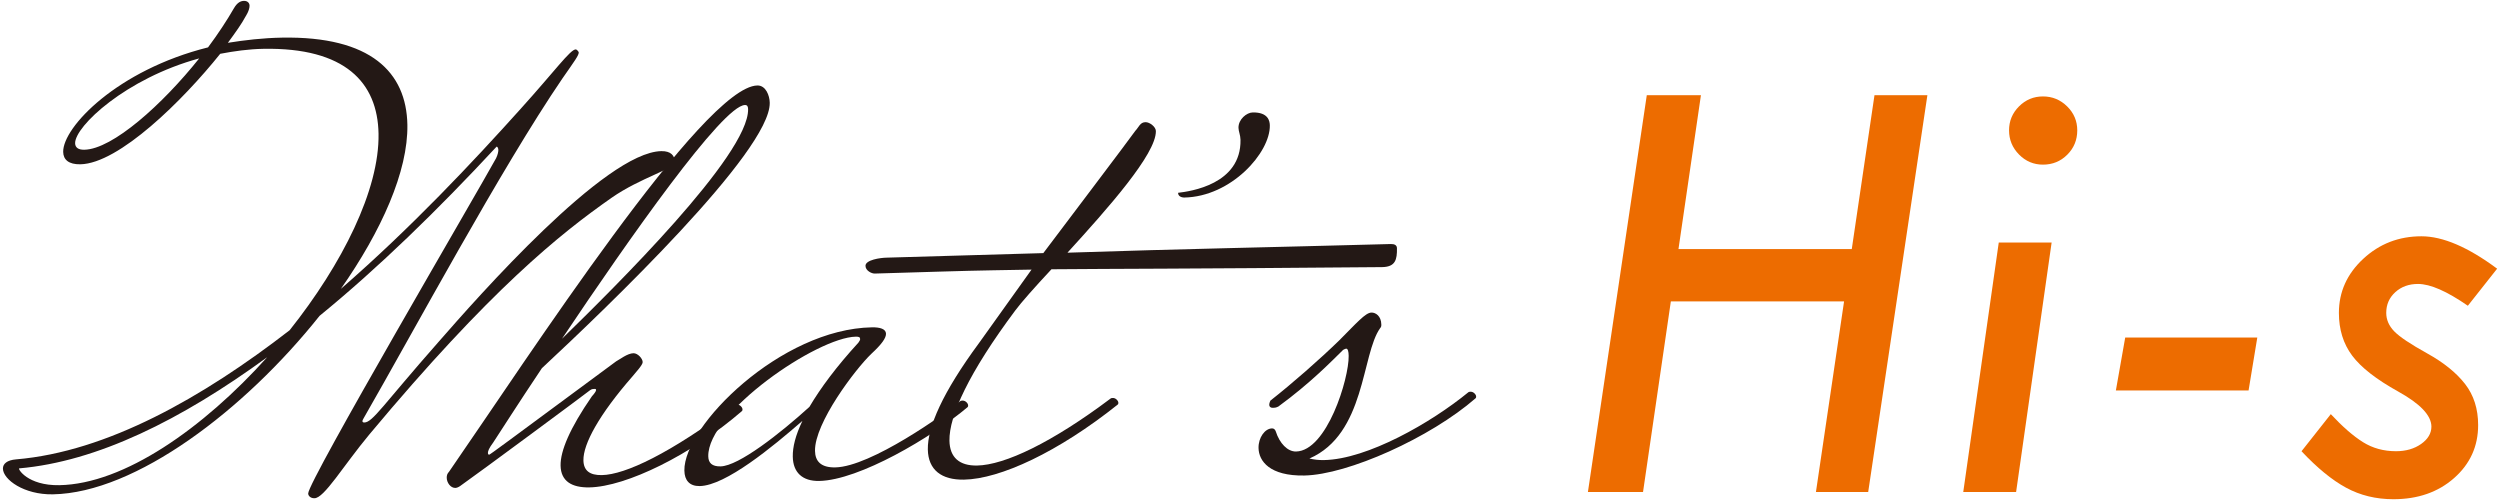 <?xml version="1.0" encoding="UTF-8"?>
<svg id="_レイヤー_1" data-name="レイヤー_1" xmlns="http://www.w3.org/2000/svg" version="1.1" viewBox="0 0 290 58">
  <!-- Generator: Adobe Illustrator 29.7.1, SVG Export Plug-In . SVG Version: 2.1.1 Build 8)  -->
  <defs>
    <style>
      .st0 {
        fill: #ed6c00;
      }

      .st1 {
        fill: #231815;
      }
    </style>
  </defs>
  <g>
    <path class="st1" d="M26.436,4.966c1.955-.314,4.051-.562,6.29-.601,10.291-.18,14.424,4.02,14.53,10.109.094,5.39-3.006,12.306-7.72,19.039,8.14-7.073,15.357-14.762,20.852-20.879,3.984-4.41,5.761-6.892,6.392-6.903.14-.002.354.274.355.345.006.349-.473.987-1.907,3.044-7.101,10.416-17.272,29.358-23.048,39.401-.067.142-.137.213-.135.353.002.07.073.139.213.137.98-.018,2.136-1.998,8.589-9.322,4.6-5.263,19.36-22.044,25.87-22.157,1.12-.02,1.55.533,1.562,1.232.015.84-3.959,1.82-7.349,4.189-5.948,4.165-14.028,10.608-28.087,27.447-3.018,3.624-5.262,7.444-6.383,7.394-.42.008-.705-.268-.71-.548-.024-1.4,19.626-34.932,21.797-38.891.202-.423.267-.774.263-.984s-.147-.418-.217-.347c-6.804,7.331-13.688,14.033-20.521,19.613-8.702,10.935-21.348,20.538-30.937,20.705-3.36.059-5.771-1.719-5.794-2.979-.01-.56.474-.988,1.521-1.076,10.558-.885,21.65-7.17,31.736-14.979,6.098-7.668,10.428-16.285,10.314-22.795-.104-5.95-3.886-10.016-13.335-9.851-1.75.031-3.426.271-5.031.578-4.317,5.396-11.751,12.739-16.23,12.817-1.33.022-1.97-.526-1.985-1.437-.05-2.87,6.275-9.491,16.803-12.126,1.163-1.561,2.186-3.119,3.001-4.533.408-.708.825-.855,1.176-.861.42-.007.635.269.64.549.01.56-.468,1.269-.468,1.269-.406.777-1.158,1.841-2.047,3.047ZM6.887,56.281c7.488-.131,16.688-6.594,24.106-14.845-10.025,7.316-19.744,12.106-28.764,12.895-.21.004.946,2.015,4.657,1.95ZM9.778,17.369c3.29-.057,9.081-5.27,13.329-10.595-8.502,2.319-14.427,7.884-14.393,9.843.009.49.363.765,1.063.752Z"/>
    <path class="st1" d="M62.867,42.699c-2.798,4.18-4.91,7.507-5.66,8.641-.479.639-.613.991-.61,1.2.003.141.074.209.145.208.278-.145,1.245-.861,14.725-10.829.416-.218,1.314-.934,2.015-.945.49-.009,1.062.611,1.069,1.031.006.35-.889,1.275-1.162,1.631-3.914,4.479-5.745,7.872-5.712,9.762.021,1.19.731,1.738,2.131,1.714,2.73-.048,7.938-2.52,15.401-8.111.069-.071.209-.074.279-.075.351-.006.636.339.64.549,0,.07.003.141-.065.212-5.863,5.073-13.431,8.776-17.7,8.851-2.03.036-3.304-.712-3.336-2.532-.029-1.68,1.046-4.289,3.641-8.045.206-.214.48-.569.478-.709-.002-.14-.072-.139-.212-.136-.141.002-.28.005-.487.148-.621.501-12.926,9.607-15.07,11.115-.207.144-.416.218-.556.22-.561.01-.991-.613-1.001-1.173-.005-.279.062-.49.268-.704,9.221-13.325,29.536-44.697,35.767-44.807.979-.017,1.42,1.166,1.435,2.006.099,5.6-18.908,23.786-26.419,30.779ZM65.189,39.298c6.059-5.917,21.684-21.314,21.591-26.634-.005-.28-.079-.488-.359-.483-2.589.045-13.452,15.499-21.231,27.117Z"/>
    <path class="st1" d="M79.387,54.594c-.09-5.18,11.196-16.439,21.766-16.624.91-.016,1.613.182,1.623.742.008.489-.469,1.197-1.71,2.34-1.859,1.782-6.582,8.026-6.525,11.247.021,1.189.664,1.948,2.345,1.919,4.129-.072,12.773-6.244,14.499-7.675.068-.071.209-.074.278-.075.351-.006.636.339.64.549,0,.07.003.141-.065.212-4.14,3.503-12.595,8.481-17.215,8.562-1.959.034-3.027-.997-3.06-2.817-.02-1.12.307-2.456,1.116-4.15-3.447,3.001-8.899,7.507-11.91,7.56-1.188.021-1.762-.67-1.781-1.789ZM99.776,39.324c-.004-.21-.146-.278-.495-.271-4.479.078-17.211,8.772-17.122,13.882.014.771.441,1.183,1.421,1.166,2.101-.037,6.935-3.833,10.312-6.902,1.292-2.192,3.139-4.675,5.681-7.451.136-.212.205-.284.203-.423Z"/>
    <path class="st1" d="M129.09,46.164c.35-.007.635.339.639.549,0,.069.003.14-.066.211-6.905,5.512-13.642,8.641-17.843,8.714-2.589.045-4.149-1.117-4.191-3.498-.045-2.59,1.706-6.611,5.945-12.357l6.084-8.508-4.41.077c-3.57.062-7.908.208-13.787.381-.351.006-1.056-.332-1.065-.892-.012-.699,1.734-.94,2.435-.953l18.194-.527c1.438-1.916,10.197-13.481,10.676-14.19.412-.427.542-.989,1.172-1,.49-.009,1.2.539,1.209,1.029.047,2.659-5.584,8.989-10.257,14.112,13.646-.448,23.306-.617,37.512-1.005.421-.008.702.127.709.478.022,1.329-.173,2.174-1.713,2.2-24.151.212-30.314.18-38.364.25-1.925,2.063-3.504,3.843-4.188,4.765-5.404,7.235-7.697,12.247-7.646,15.117.034,1.959,1.171,2.92,3.2,2.885,3.22-.057,8.706-2.673,15.479-7.763.069-.071.209-.073.279-.074Z"/>
    <path class="st1" d="M137.363,22.913s-.699.013-.709-.548c1.397-.164,7.335-.968,7.244-6.147-.01-.561-.227-.977-.234-1.396-.017-.979.949-1.767,1.649-1.779,1.82-.031,1.979,1.017,1.987,1.506.055,3.149-4.478,8.271-9.938,8.365Z"/>
    <path class="st1" d="M148.286,47.159c-.278.145-.487.148-.628.15-.279.005-.422-.133-.426-.343s.132-.492.132-.492c2.555-2.005,5.728-4.791,7.999-7.001,1.996-1.996,3.025-3.204,3.726-3.216.489-.009,1.127.4,1.144,1.38.003.141.005.28-.133.423-2.187,3.049-1.675,12.282-8.207,15.127.562.13,1.054.191,1.684.181,5.04-.088,12.458-4.349,16.736-7.854.069-.071.209-.073.279-.075.35-.006.636.34.64.55,0,.069.003.14-.066.211-5.241,4.572-14.829,8.871-19.868,8.959-3.989.069-5.28-1.658-5.308-3.198-.021-1.189.731-2.253,1.571-2.268.21-.004.353.134.426.342.443,1.393,1.371,2.357,2.352,2.34,3.57-.062,6.154-8.439,6.107-11.1-.009-.489-.085-.838-.295-.835-.07.002-.209.074-.347.146-1.309,1.283-3.784,3.848-7.518,6.573Z"/>
  </g>
  <g>
    <path class="st0" d="M191.026,11.041h6.282l-2.605,17.85h20.103l2.634-17.85h6.137l-6.867,46.033h-6.062l3.264-22.113h-20.094l-3.227,22.113h-6.393l6.829-46.033Z"/>
    <path class="st0" d="M231.856,28.132h6.133l-4.121,28.942h-6.131l4.119-28.942ZM233.049,15.124c0-1.084.385-2.011,1.156-2.782.771-.771,1.698-1.156,2.782-1.156s2.018.386,2.801,1.156c.782.771,1.174,1.698,1.174,2.782,0,1.108-.386,2.048-1.156,2.818-.771.771-1.711,1.156-2.818,1.156-1.084,0-2.012-.391-2.782-1.174-.771-.783-1.156-1.716-1.156-2.8Z"/>
    <path class="st0" d="M246.526,39.152h15.32l-1.012,6.143h-15.393l1.084-6.143Z"/>
    <path class="st0" d="M266.977,52.341l3.396-4.3c1.373,1.47,2.62,2.554,3.739,3.252,1.121.699,2.391,1.048,3.812,1.048,1.156,0,2.132-.281,2.927-.842s1.192-1.235,1.192-2.023c-.016-1.29-1.297-2.639-3.842-4.051-2.546-1.412-4.33-2.804-5.354-4.177-1.024-1.373-1.536-3.023-1.536-4.95,0-2.433.939-4.522,2.818-6.269,1.879-1.746,4.131-2.62,6.757-2.62,2.48,0,5.407,1.253,8.78,3.758l-3.396,4.3c-2.434-1.686-4.36-2.529-5.781-2.529-1.061,0-1.939.318-2.638.955-.699.637-1.048,1.435-1.048,2.396,0,.793.309,1.507.927,2.144.617.637,1.889,1.488,3.812,2.554,1.924,1.066,3.392,2.25,4.403,3.551s1.518,2.891,1.518,4.77c0,2.457-.928,4.505-2.782,6.143-1.855,1.638-4.204,2.457-7.046,2.457-2.023,0-3.854-.446-5.492-1.337-1.639-.891-3.36-2.3-5.167-4.228Z"/>
  </g>
</svg>